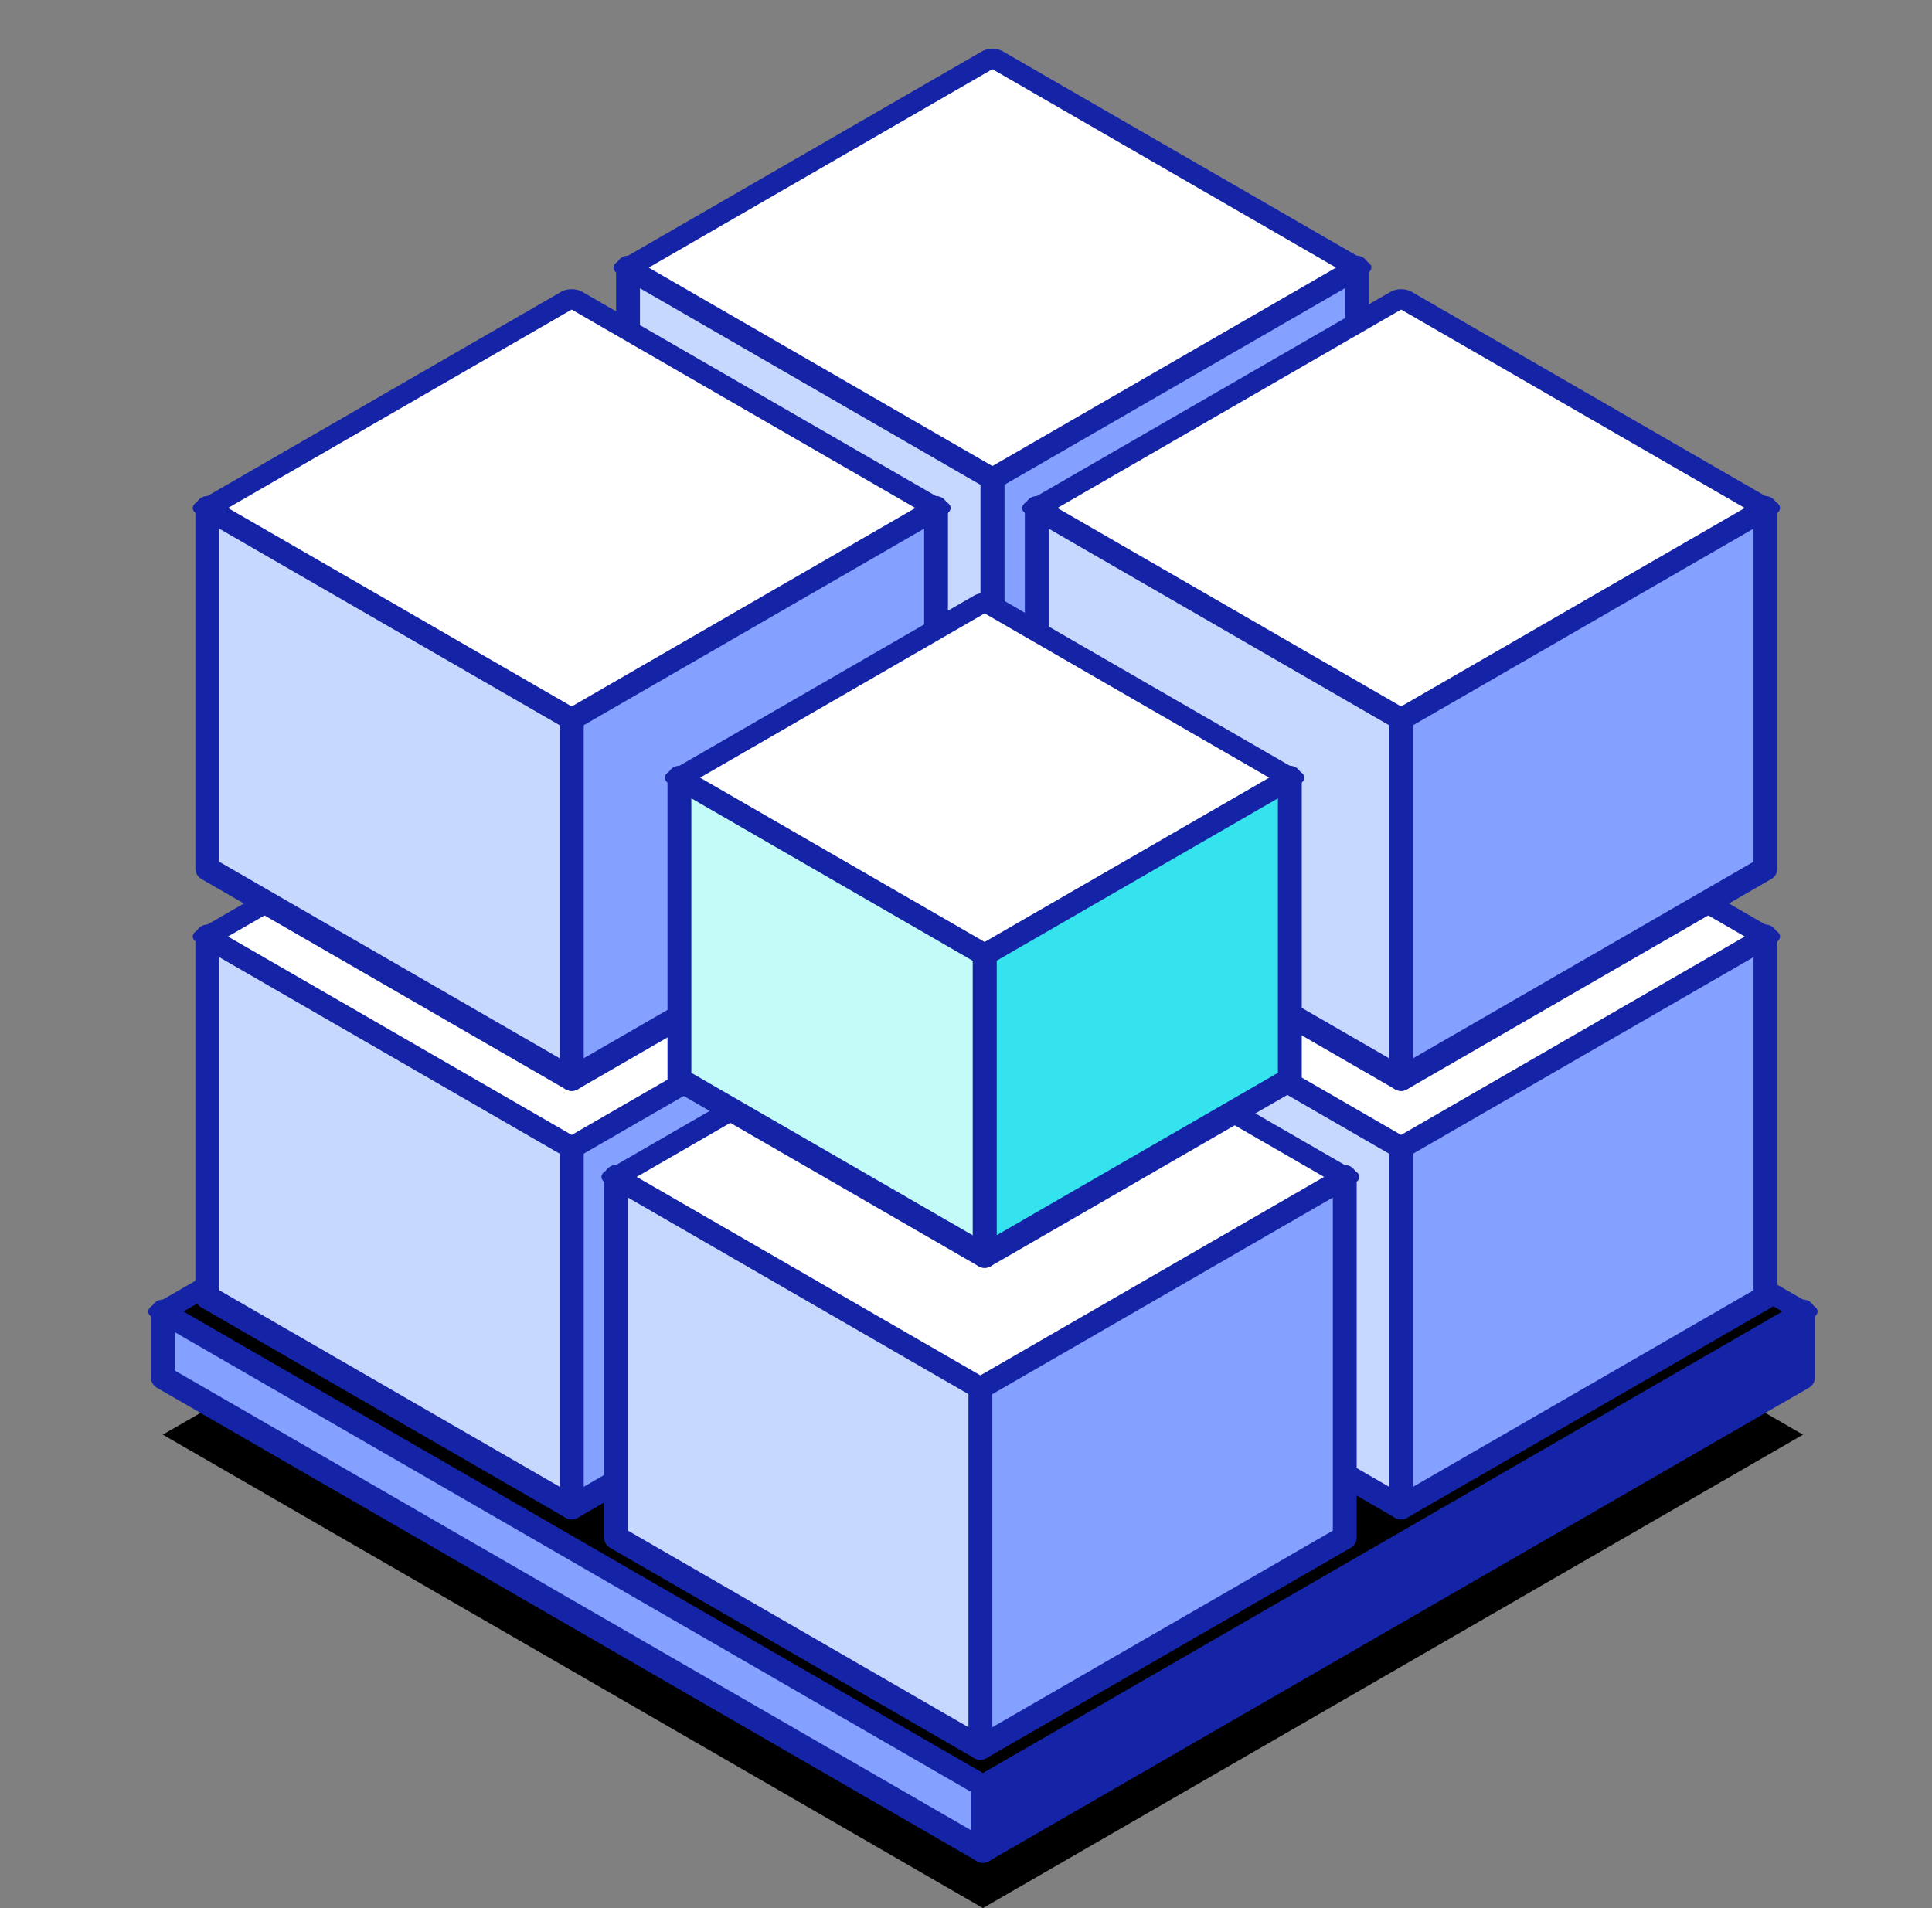 <svg width="81" height="80" viewBox="0 0 81 80" fill="none" xmlns="http://www.w3.org/2000/svg">
<rect x="0" y="0" width="81" height="80" fill="#808080" stroke="none"/>
<path d="M6.827 60.149L41.209 40.298L75.592 60.149L41.209 80L6.827 60.149Z" fill="black"/>
<path d="M6.827 54.986L41.209 74.836V77.6L6.827 57.749V54.986Z" fill="#84A1FF" stroke="#1524A6" stroke-linejoin="round"/>
<path d="M41.209 74.836L75.592 54.986V57.749L41.209 77.6V74.836Z" fill="#1524A6" stroke="#1524A6" stroke-linejoin="round"/>
<rect width="39.702" height="39.702" transform="matrix(0.866 -0.5 0.866 0.5 6.827 54.986)" fill="black" stroke="#1524A6" stroke-linejoin="round"/>
<path d="M41.607 35.485L56.883 44.305L41.607 53.124L26.331 44.305L41.607 35.485Z" fill="black"/>
<path d="M56.883 29.185L41.607 20.366V35.485L56.883 44.304V29.185Z" fill="black"/>
<path d="M41.607 20.365L26.331 29.185V44.304L41.607 35.484V20.365Z" fill="black"/>
<path d="M41.607 38.005L56.883 29.185V44.304L41.607 53.124V38.005Z" fill="black"/>
<path d="M26.331 29.185L41.607 38.005V53.124L26.331 44.304V29.185Z" fill="black"/>
<rect width="17.639" height="17.639" transform="matrix(0.866 0.5 -0.866 0.5 41.607 20.366)" fill="#D9D9D9"/>
<path d="M58.742 45.564L74.018 54.384L58.742 63.203L43.466 54.384L58.742 45.564Z" fill="black"/>
<path d="M74.018 39.265L58.742 30.445V45.564L74.018 54.384V39.265Z" fill="black"/>
<path d="M58.742 30.445L43.466 39.265V54.384L58.742 45.564V30.445Z" fill="black"/>
<path d="M58.742 48.084L74.018 39.264V54.383L58.742 63.203V48.084Z" fill="#84A1FF" stroke="#1524A6" stroke-linejoin="round"/>
<path d="M43.466 39.264L58.742 48.084V63.203L43.466 54.383V39.264Z" fill="#C7D8FF" stroke="#1524A6" stroke-linejoin="round"/>
<rect width="17.639" height="17.639" transform="matrix(0.866 0.5 -0.866 0.5 58.742 30.445)" fill="white" stroke="#1524A6" stroke-linejoin="round"/>
<path d="M23.968 45.564L39.244 54.384L23.968 63.203L8.692 54.384L23.968 45.564Z" fill="black"/>
<path d="M39.244 39.265L23.968 30.445V45.564L39.244 54.384V39.265Z" fill="black"/>
<path d="M23.968 30.445L8.692 39.265V54.384L23.968 45.564V30.445Z" fill="black"/>
<path d="M23.968 48.084L39.244 39.264V54.383L23.968 63.203V48.084Z" fill="#84A1FF" stroke="#1524A6" stroke-linejoin="round"/>
<path d="M8.692 39.264L23.968 48.084V63.203L8.692 54.383V39.264Z" fill="#C7D8FF" stroke="#1524A6" stroke-linejoin="round"/>
<rect width="17.639" height="17.639" transform="matrix(0.866 0.5 -0.866 0.5 23.968 30.445)" fill="white" stroke="#1524A6" stroke-linejoin="round"/>
<path d="M41.103 55.643L56.379 64.463L41.103 73.282L25.827 64.463L41.103 55.643Z" fill="black"/>
<path d="M56.379 49.344L41.103 40.524V55.644L56.379 64.463V49.344Z" fill="black"/>
<path d="M41.103 40.524L25.827 49.344V64.463L41.103 55.644V40.524Z" fill="black"/>
<path d="M41.103 58.163L56.379 49.344V64.463L41.103 73.283V58.163Z" fill="#84A1FF" stroke="#1524A6" stroke-linejoin="round"/>
<path d="M25.827 49.344L41.103 58.163V73.283L25.827 64.463V49.344Z" fill="#C7D8FF" stroke="#1524A6" stroke-linejoin="round"/>
<rect width="17.639" height="17.639" transform="matrix(0.866 0.5 -0.866 0.5 41.103 40.524)" fill="white" stroke="#1524A6" stroke-linejoin="round"/>
<path d="M41.607 17.52L56.883 26.34L41.607 35.159L26.331 26.34L41.607 17.52Z" fill="black"/>
<path d="M56.883 11.22L41.607 2.4V17.519L56.883 26.339V11.22Z" fill="black"/>
<path d="M41.607 2.4L26.331 11.22V26.339L41.607 17.519V2.4Z" fill="black"/>
<path d="M41.607 20.039L56.883 11.22V26.339L41.607 35.158V20.039Z" fill="#84A1FF" stroke="#1524A6" stroke-linejoin="round"/>
<path d="M26.331 11.22L41.607 20.039V35.158L26.331 26.339V11.22Z" fill="#C7D8FF" stroke="#1524A6" stroke-linejoin="round"/>
<rect width="17.639" height="17.639" transform="matrix(0.866 0.5 -0.866 0.5 41.607 2.4)" fill="white" stroke="#1524A6" stroke-linejoin="round"/>
<path d="M58.742 27.599L74.018 36.419L58.742 45.238L43.466 36.419L58.742 27.599Z" fill="black"/>
<path d="M74.018 21.299L58.742 12.479V27.599L74.018 36.418V21.299Z" fill="black"/>
<path d="M58.742 12.479L43.466 21.299V36.418L58.742 27.599V12.479Z" fill="black"/>
<path d="M58.742 30.119L74.018 21.299V36.418L58.742 45.238V30.119Z" fill="#84A1FF" stroke="#1524A6" stroke-linejoin="round"/>
<path d="M43.466 21.299L58.742 30.119V45.238L43.466 36.418V21.299Z" fill="#C7D8FF" stroke="#1524A6" stroke-linejoin="round"/>
<rect width="17.639" height="17.639" transform="matrix(0.866 0.5 -0.866 0.5 58.742 12.479)" fill="white" stroke="#1524A6" stroke-linejoin="round"/>
<path d="M23.968 27.599L39.244 36.419L23.968 45.238L8.692 36.419L23.968 27.599Z" fill="black"/>
<path d="M39.244 21.299L23.968 12.479V27.599L39.244 36.418V21.299Z" fill="black"/>
<path d="M23.968 12.479L8.692 21.299V36.418L23.968 27.599V12.479Z" fill="black"/>
<path d="M23.968 30.119L39.244 21.299V36.418L23.968 45.238V30.119Z" fill="#84A1FF" stroke="#1524A6" stroke-linejoin="round"/>
<path d="M8.692 21.299L23.968 30.119V45.238L8.692 36.418V21.299Z" fill="#C7D8FF" stroke="#1524A6" stroke-linejoin="round"/>
<rect width="17.639" height="17.639" transform="matrix(0.866 0.5 -0.866 0.5 23.968 12.479)" fill="white" stroke="#1524A6" stroke-linejoin="round"/>
<path d="M41.281 37.882L54.077 45.269L41.281 52.657L28.485 45.269L41.281 37.882Z" fill="black"/>
<path d="M54.077 32.604L41.281 25.217V37.881L54.077 45.269V32.604Z" fill="black"/>
<path d="M41.281 25.217L28.485 32.605V45.269L41.281 37.881V25.217Z" fill="black"/>
<path d="M41.281 39.992L54.077 32.605V45.269L41.281 52.657V39.992Z" fill="#34E3ED" stroke="#1524A6" stroke-linejoin="round"/>
<path d="M28.485 32.605L41.281 39.992V52.657L28.485 45.269V32.605Z" fill="#C2FBF7" stroke="#1524A6" stroke-linejoin="round"/>
<rect width="14.775" height="14.775" transform="matrix(0.866 0.5 -0.866 0.5 41.281 25.217)" fill="white" stroke="#1524A6" stroke-linejoin="round"/>
</svg>
